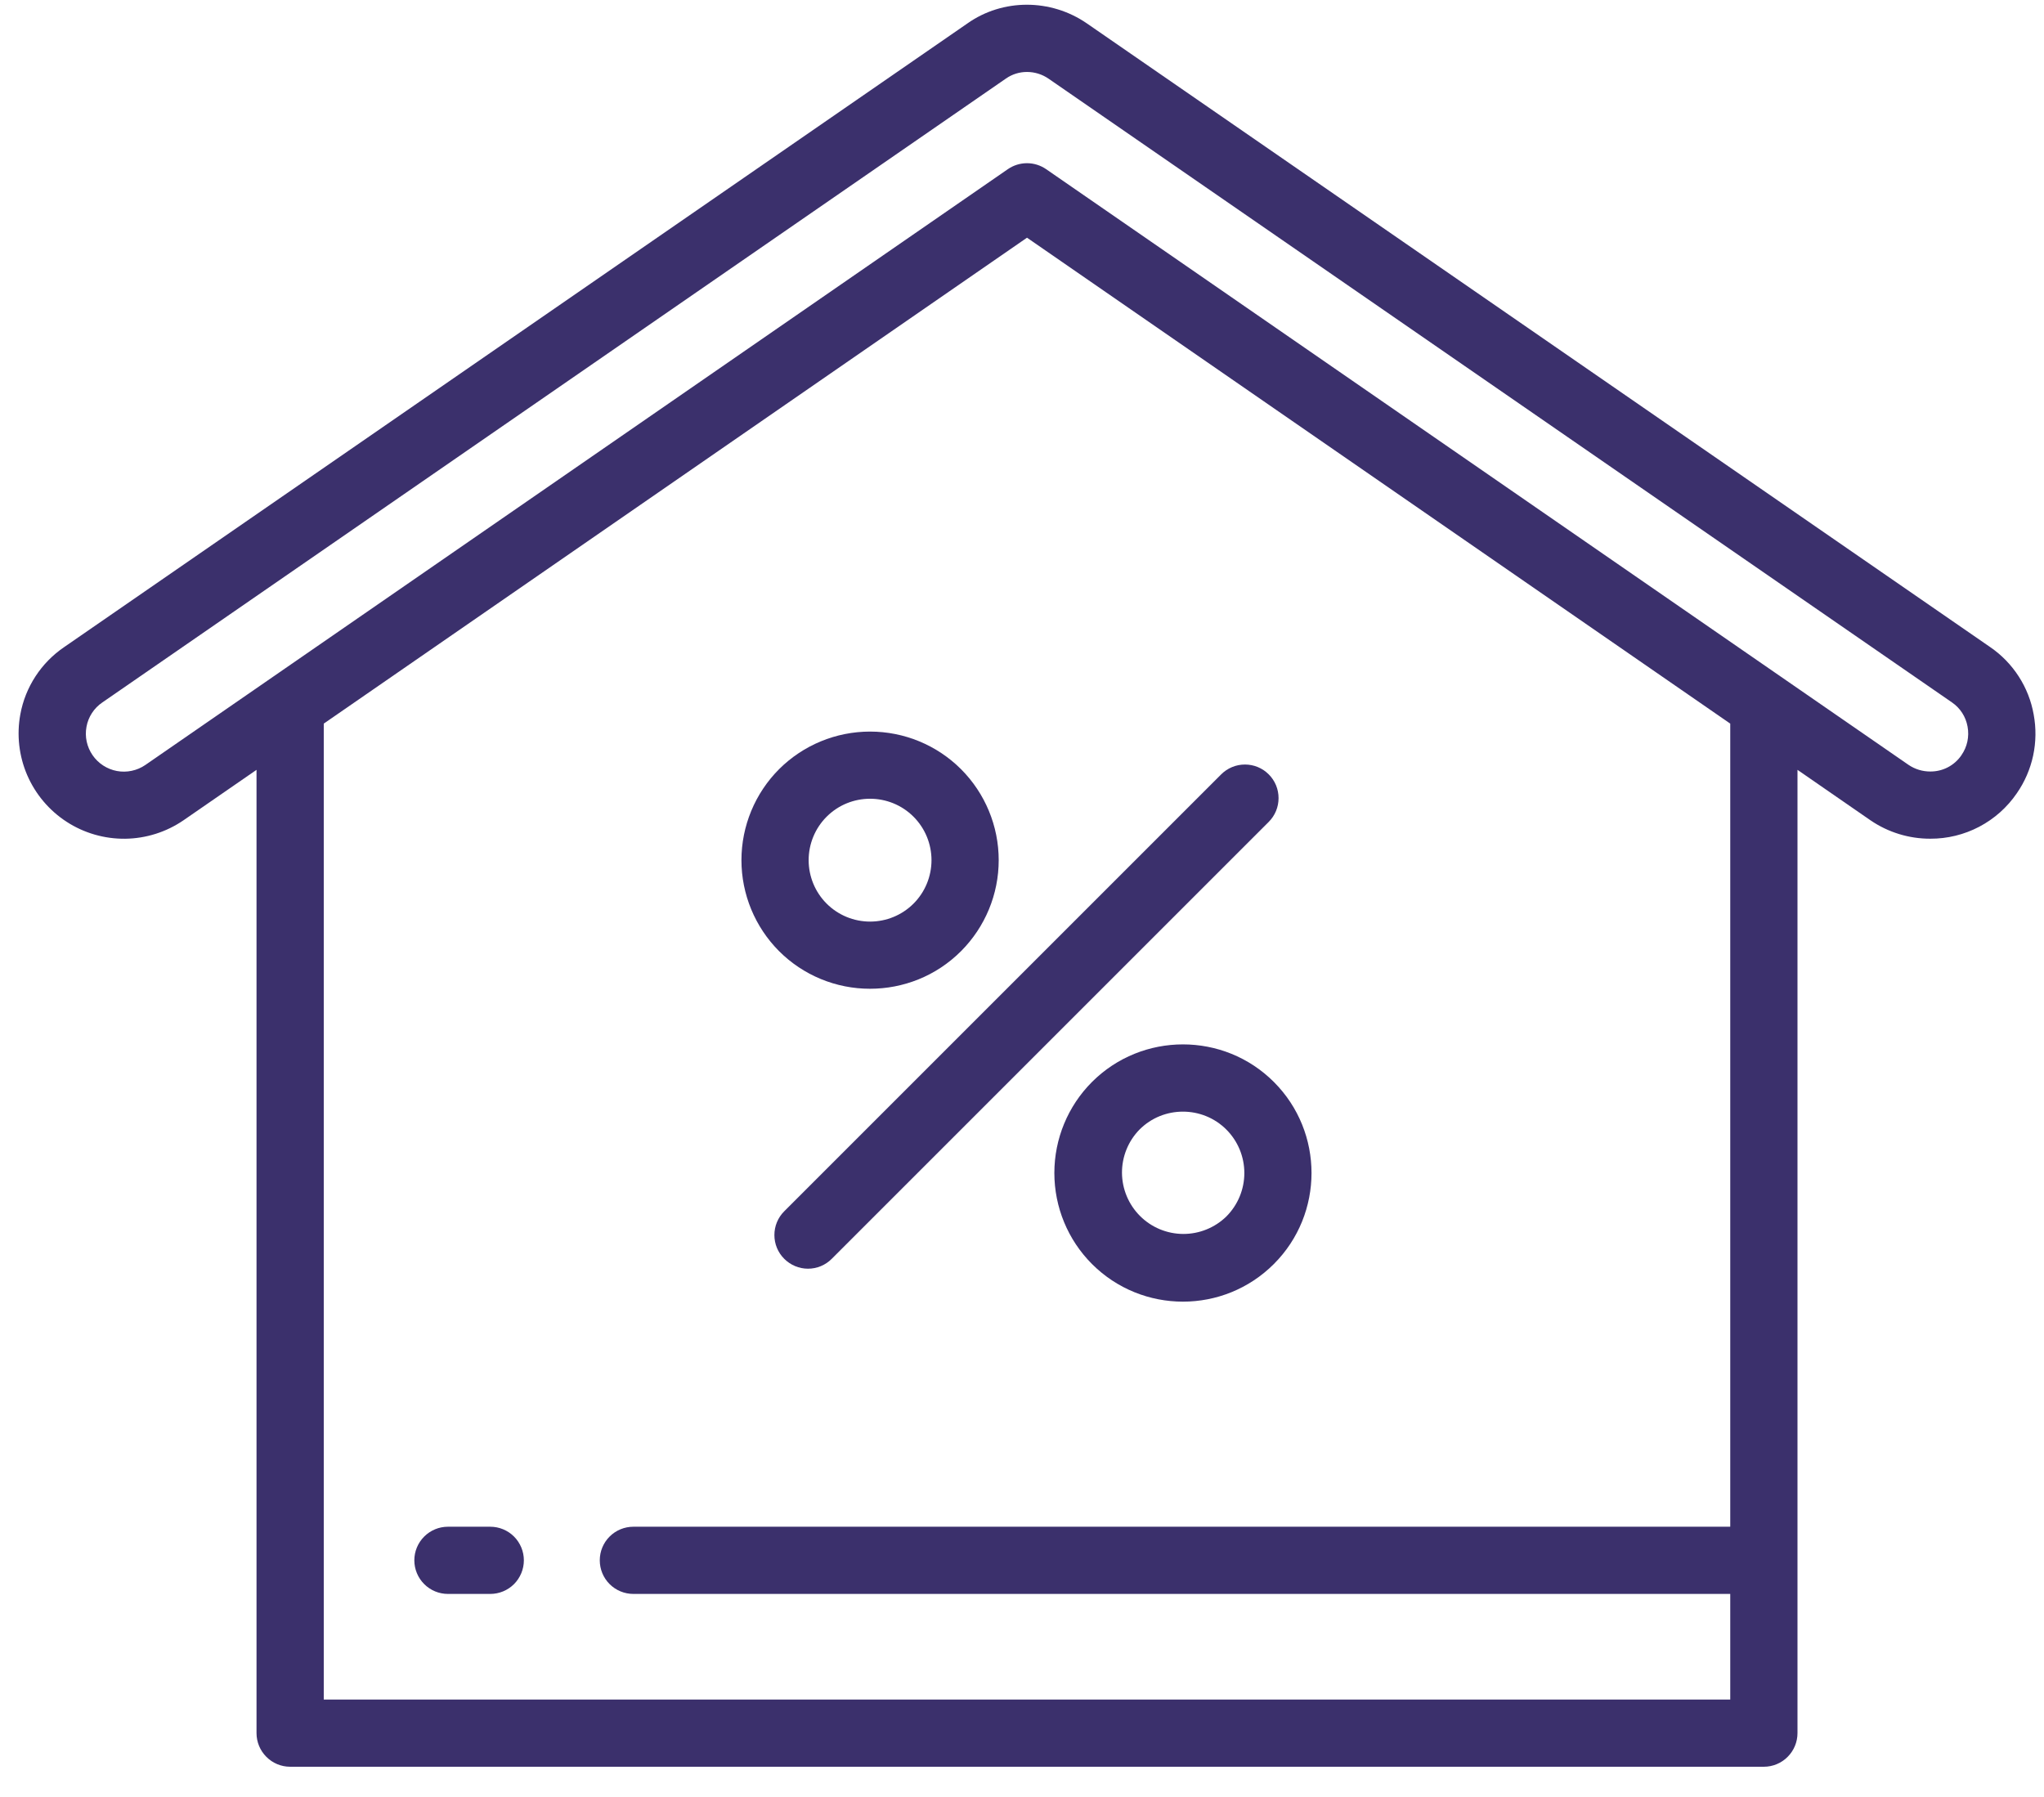 <svg width="58" height="51" viewBox="0 0 58 51" fill="none" xmlns="http://www.w3.org/2000/svg">
<path d="M56.475 18.364L30.842 0.665C29.817 -0.043 28.451 -0.042 27.451 0.665L1.823 18.361C1.499 18.581 1.222 18.863 1.008 19.191C0.794 19.519 0.647 19.886 0.577 20.271C0.47 20.852 0.538 21.452 0.771 21.994C1.005 22.536 1.394 22.997 1.889 23.319C2.385 23.641 2.964 23.808 3.555 23.801C4.145 23.793 4.72 23.611 5.207 23.277L7.279 21.846V49.181C7.279 49.434 7.38 49.676 7.559 49.855C7.737 50.034 7.98 50.135 8.233 50.135H50.051C50.304 50.135 50.547 50.034 50.725 49.855C50.904 49.676 51.005 49.434 51.005 49.181V21.846L53.078 23.279C53.578 23.62 54.17 23.802 54.775 23.8C55.258 23.802 55.734 23.685 56.161 23.461C56.589 23.236 56.955 22.911 57.227 22.513C57.452 22.19 57.609 21.826 57.692 21.442C57.774 21.058 57.779 20.661 57.707 20.275C57.639 19.891 57.495 19.524 57.283 19.196C57.072 18.868 56.797 18.585 56.475 18.364ZM49.097 20.534V43.324H17.973C17.72 43.324 17.477 43.424 17.298 43.603C17.119 43.782 17.019 44.024 17.019 44.277C17.019 44.53 17.119 44.773 17.298 44.952C17.477 45.131 17.72 45.231 17.973 45.231H49.097V48.228H9.187V20.534L29.142 6.745L49.097 20.534ZM55.657 21.43L55.653 21.437C55.555 21.579 55.424 21.694 55.271 21.774C55.118 21.853 54.948 21.894 54.775 21.893C54.555 21.894 54.34 21.829 54.158 21.706L29.684 4.8C29.524 4.69 29.335 4.631 29.142 4.631C28.948 4.631 28.759 4.69 28.599 4.8L4.124 21.708C4.007 21.788 3.876 21.844 3.738 21.873C3.6 21.903 3.457 21.905 3.318 21.879C3.179 21.853 3.047 21.8 2.928 21.723C2.81 21.646 2.707 21.547 2.627 21.43C2.547 21.314 2.49 21.183 2.46 21.045C2.43 20.906 2.428 20.764 2.454 20.625C2.479 20.485 2.532 20.353 2.609 20.234C2.686 20.116 2.786 20.013 2.903 19.934L28.544 2.229C28.721 2.105 28.929 2.042 29.141 2.042C29.356 2.042 29.571 2.106 29.757 2.235L55.391 19.934C55.623 20.094 55.78 20.337 55.831 20.618C55.884 20.904 55.822 21.193 55.657 21.43Z" fill="#3B306C"/>
<path d="M24.689 28.058C25.623 28.058 26.559 27.703 27.27 26.991C27.954 26.306 28.339 25.377 28.339 24.409C28.339 23.441 27.954 22.512 27.27 21.827C26.585 21.143 25.657 20.76 24.689 20.76C23.721 20.76 22.793 21.143 22.107 21.827C21.424 22.512 21.039 23.441 21.039 24.409C21.039 25.377 21.424 26.306 22.107 26.991C22.446 27.33 22.849 27.599 23.292 27.782C23.735 27.965 24.21 28.059 24.689 28.058ZM23.456 23.176C23.796 22.836 24.242 22.666 24.689 22.666C25.135 22.666 25.582 22.836 25.922 23.176C26.249 23.503 26.432 23.947 26.432 24.409C26.432 24.871 26.249 25.315 25.922 25.642C25.595 25.969 25.151 26.152 24.689 26.152C24.227 26.152 23.783 25.969 23.456 25.642C23.129 25.315 22.946 24.871 22.946 24.409C22.946 23.947 23.129 23.503 23.456 23.176ZM30.985 30.704C30.301 31.39 29.918 32.318 29.918 33.286C29.918 34.254 30.301 35.183 30.985 35.868C31.696 36.58 32.632 36.937 33.567 36.937C34.502 36.937 35.436 36.58 36.148 35.868C37.571 34.444 37.571 32.128 36.148 30.704C34.725 29.28 32.408 29.282 30.985 30.704ZM34.799 34.52C34.471 34.84 34.029 35.018 33.571 35.016C33.112 35.013 32.672 34.83 32.348 34.505C32.024 34.181 31.84 33.741 31.837 33.282C31.835 32.824 32.013 32.382 32.334 32.054C32.673 31.714 33.119 31.545 33.566 31.545C34.012 31.545 34.46 31.714 34.799 32.054C35.126 32.381 35.309 32.825 35.309 33.287C35.309 33.749 35.126 34.192 34.799 34.52ZM22.253 35.721C22.342 35.81 22.447 35.881 22.563 35.929C22.678 35.977 22.802 36.002 22.928 36.002C23.053 36.002 23.177 35.977 23.293 35.929C23.409 35.881 23.514 35.81 23.602 35.721L36.001 23.323C36.09 23.234 36.16 23.129 36.208 23.013C36.256 22.897 36.28 22.773 36.28 22.648C36.28 22.523 36.256 22.399 36.208 22.283C36.16 22.168 36.09 22.062 36.001 21.974C35.912 21.885 35.807 21.815 35.692 21.767C35.576 21.719 35.452 21.695 35.327 21.695C35.201 21.695 35.077 21.719 34.962 21.767C34.846 21.815 34.741 21.885 34.652 21.974L22.253 34.373C22.165 34.461 22.094 34.566 22.046 34.682C21.998 34.798 21.974 34.922 21.974 35.047C21.974 35.172 21.998 35.296 22.046 35.412C22.094 35.528 22.165 35.633 22.253 35.721ZM12.711 45.231H13.911C14.164 45.231 14.407 45.131 14.586 44.952C14.764 44.773 14.865 44.53 14.865 44.277C14.865 44.024 14.764 43.782 14.586 43.603C14.407 43.424 14.164 43.324 13.911 43.324H12.711C12.458 43.324 12.216 43.424 12.037 43.603C11.858 43.782 11.757 44.024 11.757 44.277C11.757 44.53 11.858 44.773 12.037 44.952C12.216 45.131 12.458 45.231 12.711 45.231Z" fill="#3B306C"/>
</svg>
